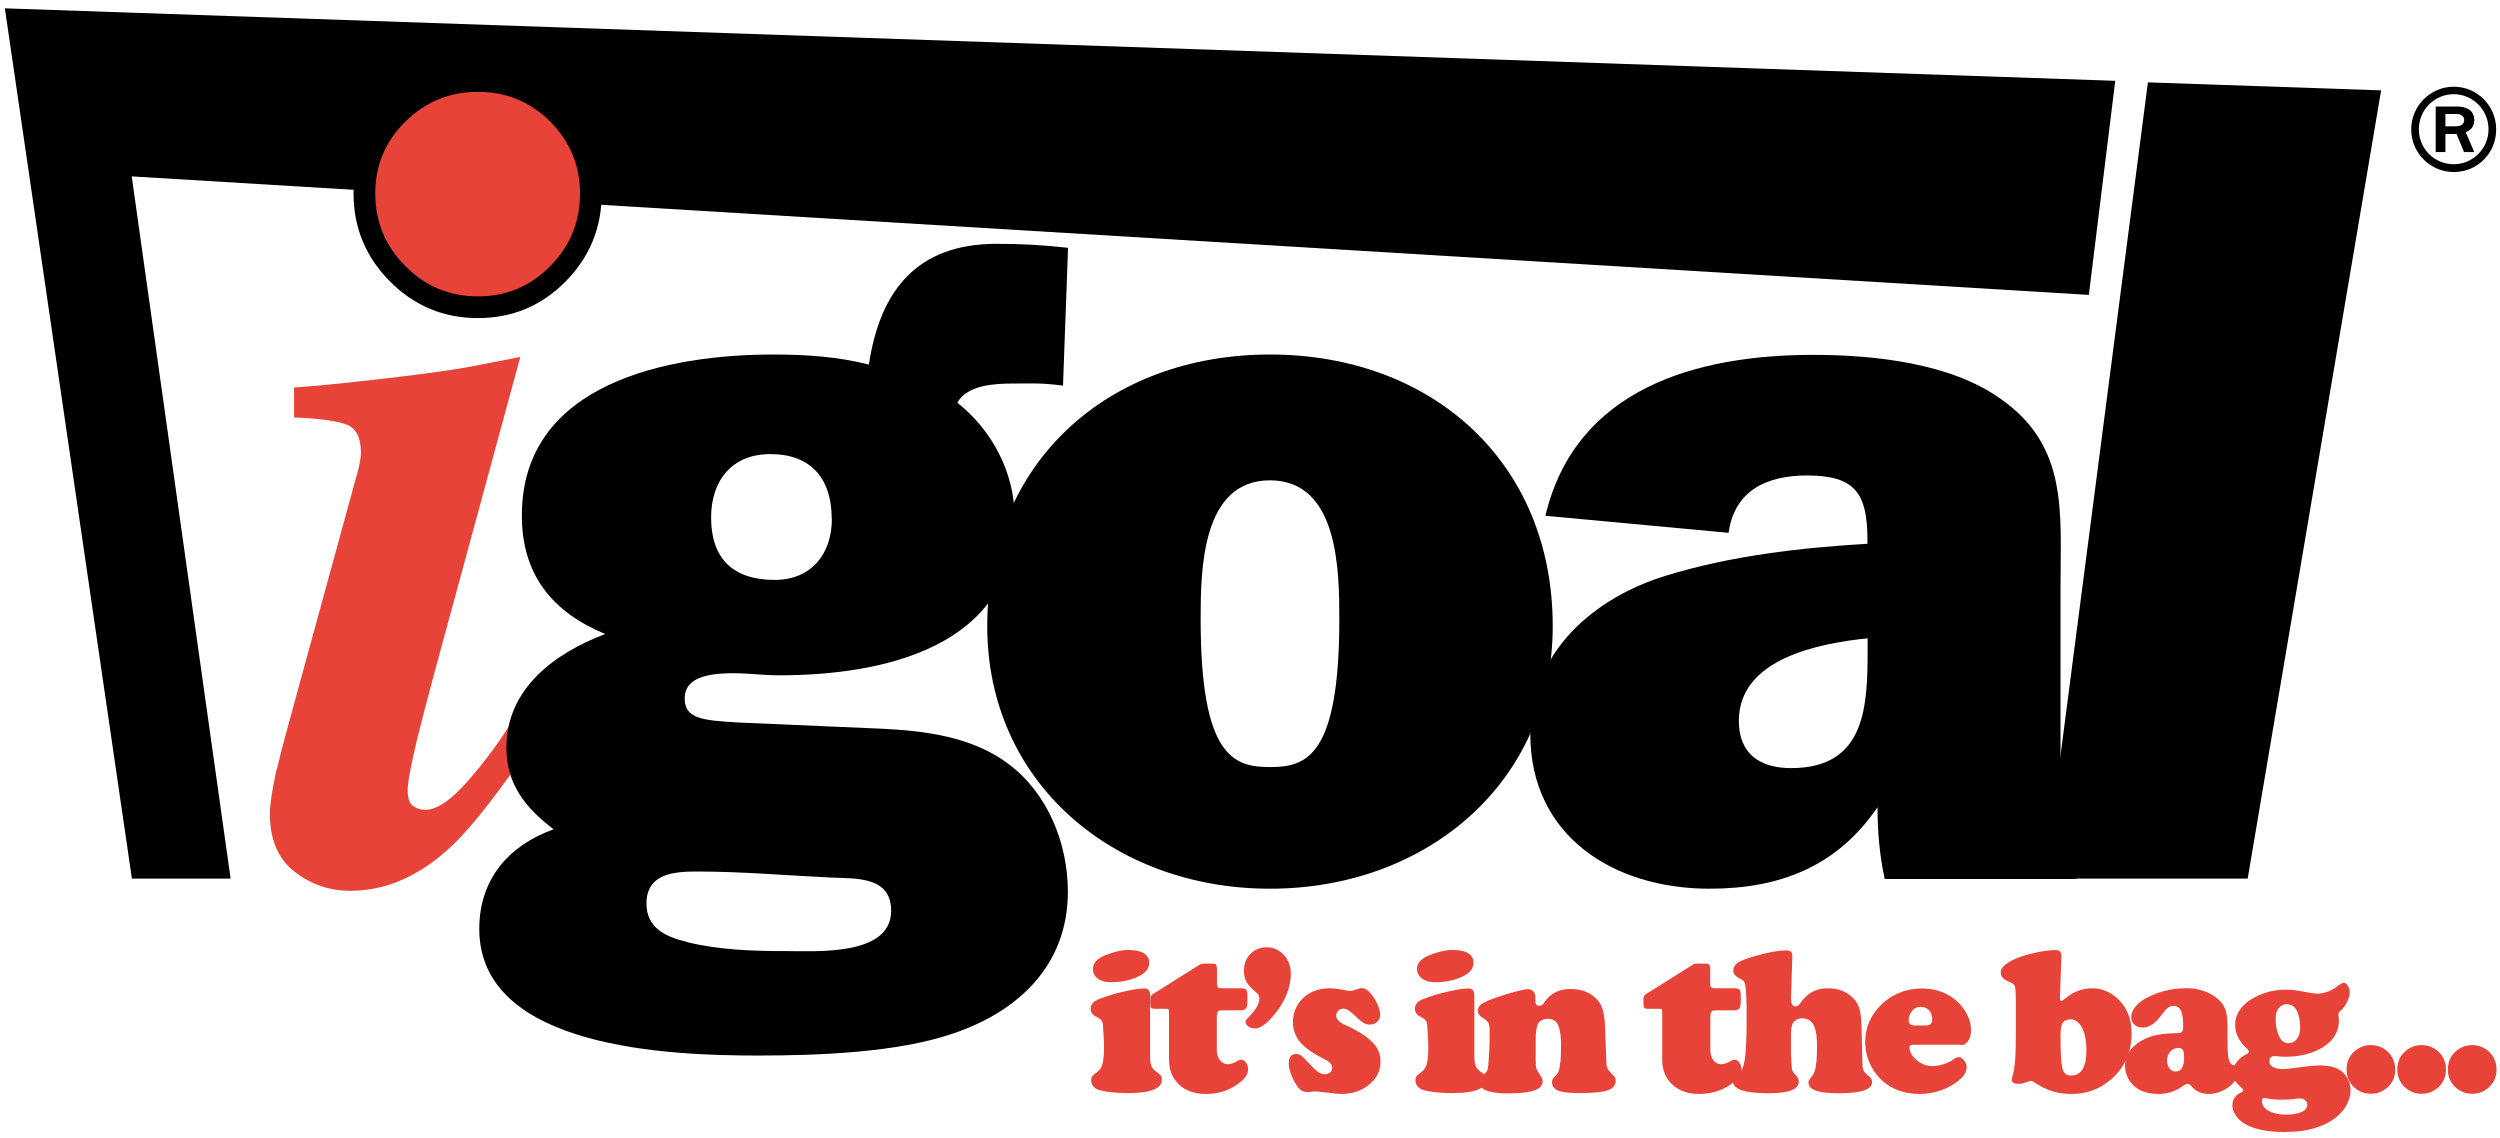 <?xml version="1.0" encoding="UTF-8"?>
<svg id="Ebene_1" xmlns="http://www.w3.org/2000/svg" xmlns:xlink="http://www.w3.org/1999/xlink" version="1.1" viewBox="0 0 143.86 65.5">
  <!-- Generator: Adobe Illustrator 29.1.0, SVG Export Plug-In . SVG Version: 2.1.0 Build 142)  -->
  <defs>
    <style>
      .st0, .st1 {
        fill: none;
      }

      .st1 {
        stroke: #000;
        stroke-width: 1.25px;
      }

      .st2 {
        fill: #e84338;
      }

      .st3 {
        clip-path: url(#clippath);
      }
    </style>
    <clipPath id="clippath">
      <rect class="st0" x="-26.34" y="-15.65" width="189.59" height="114.8"/>
    </clipPath>
  </defs>
  <g class="st3">
    <path d="M89.35,36.03c0,8.97-7.24,15.11-16.27,15.11s-16.27-6.14-16.27-15.11c0-9.49,7.01-15.63,16.27-15.63s16.27,6.14,16.27,15.63M69.09,35.63c0,7.93,1.91,8.51,3.99,8.51s3.99-.58,3.99-8.51c0-2.84-.06-7.99-3.99-7.99s-3.99,5.15-3.99,7.99"/>
    <polygon points="137.02 5.2 123.6 4.74 117.65 50.56 129.34 50.56 137.02 5.2"/>
    <polygon points=".28 .48 7.59 50.56 13.27 50.56 7.58 10.15 120.2 16.97 121.72 4.65 .28 .48"/>
    <path d="M141.2,4.99c1.33,0,2.44,1.08,2.44,2.46s-1.09,2.45-2.44,2.45-2.45-1.1-2.45-2.45,1.1-2.46,2.45-2.46M141.2,9.45c1.1,0,2-.9,2-2.01s-.9-2.02-2-2.02-2.01.89-2.01,2.02.9,2.01,2.01,2.01M140.72,8.75h-.56v-2.62h1.22c.15,0,1,0,1,.78,0,.5-.36.64-.49.7l.49,1.14h-.59l-.43-1.04h-.64v1.04ZM140.72,7.27h.58c.19,0,.5-.05.5-.37,0-.15-.11-.34-.45-.34h-.63v.71Z"/>
    <path class="st2" d="M15.93,44.28c.15-.66.37-1.52.67-2.6l4.01-14.64c.04-.17.08-.34.11-.51.03-.17.05-.33.05-.48,0-.87-.28-1.41-.83-1.62-.55-.21-1.56-.35-3.02-.41v-1.72c1.22-.08,2.99-.26,5.31-.53,2.32-.27,3.97-.5,4.93-.69l2.78-.54-5.05,18.57c-.42,1.59-.71,2.7-.86,3.31-.38,1.57-.57,2.59-.57,3.06s.11.77.32.91c.21.14.44.21.7.21.66,0,1.49-.56,2.47-1.69.98-1.12,1.85-2.3,2.6-3.54l1.42.93c-2.13,3.11-3.75,5.21-4.88,6.29-1.85,1.78-3.83,2.67-5.93,2.67-1.19,0-2.26-.36-3.21-1.1-.95-.73-1.42-1.85-1.42-3.35,0-.53.13-1.36.38-2.51"/>
    <path d="M108.45,50.56c-.29-1.33-.41-2.72-.41-4.11-2.32,3.41-5.62,4.69-9.67,4.69-5.5,0-10.31-3.01-10.31-8.91,0-4.69,3.65-7.82,7.76-9.09,3.76-1.16,7.76-1.62,11.64-1.85v-.23c0-2.66-.7-3.7-3.47-3.7-2.26,0-4.17.81-4.52,3.3l-10.54-.98c1.74-7.35,8.74-9.26,15.4-9.26,3.47,0,7.93.46,10.82,2.55,3.88,2.72,3.42,6.54,3.42,10.77v10.36c0,2.2.06,4.4.93,6.48h-11.06ZM107.47,36.73c-2.78.29-7.41,1.16-7.41,4.75,0,1.91,1.22,2.72,3.01,2.72,4.34,0,4.4-3.65,4.4-6.89v-.58Z"/>
    <path class="st2" d="M32.1,6.55c1.26,1.27,1.9,2.8,1.9,4.59s-.63,3.34-1.9,4.62c-1.26,1.28-2.8,1.92-4.6,1.92s-3.34-.64-4.61-1.92c-1.28-1.28-1.92-2.82-1.92-4.62s.64-3.33,1.92-4.59c1.28-1.26,2.82-1.89,4.61-1.89s3.33.63,4.6,1.89"/>
    <path class="st1" d="M32.1,6.55c1.26,1.27,1.9,2.8,1.9,4.59s-.63,3.34-1.9,4.62c-1.26,1.28-2.8,1.92-4.6,1.92s-3.34-.64-4.61-1.92c-1.28-1.28-1.92-2.82-1.92-4.62s.64-3.33,1.92-4.59c1.28-1.26,2.82-1.89,4.61-1.89s3.33.63,4.6,1.89Z"/>
    <path d="M34.84,36.49c-3.07-1.27-4.81-3.42-4.81-6.83,0-7.64,8.45-9.26,14.47-9.26,1.85,0,3.71.12,5.5.58.64-4.28,2.78-6.95,7.35-6.95,1.39,0,2.55.06,4.11.23l-.29,7.93c-1.27-.17-1.91-.12-2.84-.12-1.04,0-2.66.06-3.24,1.1,2.03,1.62,3.3,4.05,3.3,6.66,0,7.41-7.58,9.03-13.55,9.03-.98,0-1.68-.12-2.66-.12-1.8,0-2.78.41-2.78,1.45,0,1.16.98,1.27,3.18,1.39l8.1.35c2.55.12,5.27.46,7.35,2.03,2.26,1.68,3.42,4.57,3.42,7.35,0,4.23-2.84,6.89-6.6,8.16-3.18,1.1-7.76,1.27-11.23,1.27-4.92,0-16.04-.35-16.04-7.29,0-2.84,1.68-4.8,4.28-5.73-1.62-1.22-2.72-2.6-2.72-4.69,0-3.41,2.78-5.44,5.67-6.54M39.53,54.21c1.85.46,3.82.52,5.73.52,1.74,0,6.02.29,6.02-2.32,0-1.97-1.97-1.85-3.42-1.91-2.6-.12-5.15-.35-7.76-.35-1.33,0-2.9.12-2.9,1.85,0,1.39,1.1,1.91,2.32,2.2M47.86,29.84c0-2.26-1.16-3.71-3.53-3.71-2.2,0-3.41,1.51-3.41,3.65,0,2.37,1.27,3.59,3.65,3.59,2.14,0,3.3-1.51,3.3-3.53"/>
    <path class="st2" d="M66.18,57.28v3.45c0,.27.02.47.07.6.05.13.15.24.3.35.12.09.2.16.25.22.04.06.06.14.06.23,0,.51-.65.77-1.94.77-.7,0-1.25-.06-1.66-.17-.14-.04-.25-.11-.34-.21-.08-.1-.13-.21-.13-.34,0-.11.02-.19.07-.25.04-.06.15-.15.33-.29.12-.09.21-.24.26-.45.05-.21.08-.51.08-.92,0-.13,0-.38-.03-.73-.02-.36-.03-.57-.04-.63-.02-.16-.14-.29-.33-.38-.25-.11-.37-.27-.37-.48,0-.25.16-.44.48-.56.44-.17.92-.32,1.43-.43.51-.12.9-.18,1.18-.18.22,0,.33.12.33.37M65.01,54.67c.34,0,.62.06.82.19.2.13.3.3.3.52,0,.3-.15.55-.46.72-.48.28-1.07.42-1.75.42-.29,0-.52-.06-.69-.17-.23-.14-.34-.34-.34-.59,0-.34.24-.61.73-.8.49-.2.96-.3,1.39-.3"/>
    <path class="st2" d="M70.02,58.42v2.01c0,.24.06.43.18.58.12.15.27.23.45.23.15,0,.36-.07.61-.21.06-.04.12-.05.18-.05.1,0,.18.06.26.17.08.11.12.24.12.37,0,.25-.13.48-.4.71-.56.48-1.24.72-2.04.72-.63,0-1.14-.18-1.53-.54-.38-.36-.58-.83-.58-1.42v-2.74c0-.09-.01-.15-.03-.17-.02-.02-.08-.03-.17-.03h-.61c-.11,0-.19-.02-.22-.06-.03-.04-.05-.13-.05-.26v-.26c0-.12.05-.21.14-.26l2.72-1.71c.07-.04.15-.05.25-.05h.48c.1,0,.17.02.2.07.03.05.05.14.05.27v.8c0,.12.02.2.06.23.04.04.12.05.24.05h1.1c.15,0,.24.03.28.08.04.05.07.17.07.34v.35c0,.19-.03.32-.08.39-.06.07-.16.11-.3.11h-1.08c-.11,0-.19.02-.23.06-.04.04-.06.12-.06.23"/>
    <path class="st2" d="M72.88,54.51c.42,0,.76.17,1.04.49.24.29.36.63.36,1.03,0,.48-.12.96-.36,1.45-.24.49-.58.95-1.02,1.36-.24.22-.47.34-.68.34-.14,0-.27-.04-.38-.11-.11-.08-.17-.17-.17-.27,0-.06.04-.13.12-.2.25-.26.43-.48.53-.65.1-.17.15-.35.15-.52,0-.13-.07-.24-.2-.34-.25-.2-.43-.39-.53-.57-.11-.18-.16-.4-.16-.65,0-.39.12-.72.37-.97.25-.26.56-.39.94-.39"/>
    <path class="st2" d="M76.54,56.87c.2,0,.52.04.97.13.09.02.17.02.23.02.07,0,.2-.04.39-.11.09-.04.17-.05.23-.05.18,0,.37.12.55.35.15.19.27.39.37.61.09.22.14.41.14.58s-.06.29-.17.4c-.11.1-.25.16-.42.16-.14,0-.26-.03-.37-.1-.11-.07-.29-.21-.53-.45-.25-.25-.46-.37-.63-.37-.11,0-.21.04-.29.12-.08.08-.12.18-.12.29,0,.2.18.38.56.55.67.3,1.18.63,1.54.99.3.3.45.67.45,1.1,0,.55-.24,1.01-.73,1.38-.42.32-.92.48-1.53.48-.15,0-.43-.03-.84-.08-.39-.04-.6-.07-.65-.07-.05,0-.11,0-.18.02-.11.02-.2.02-.25.02-.19,0-.33-.05-.44-.14-.16-.15-.31-.38-.45-.69-.14-.32-.21-.58-.21-.81,0-.36.14-.55.43-.55.11,0,.21.04.31.11.09.07.29.27.58.59.16.17.3.29.4.36.11.07.22.1.35.1.13,0,.24-.03.31-.1.08-.07.12-.16.12-.28,0-.18-.15-.34-.46-.49-.64-.31-1.1-.64-1.38-.97-.28-.33-.42-.72-.42-1.15,0-.47.15-.88.43-1.22.41-.49.98-.73,1.69-.73"/>
    <path class="st2" d="M84.84,57.28v3.45c0,.27.02.47.07.6.05.13.15.24.3.35.12.09.2.16.25.22.04.06.06.14.06.23,0,.51-.65.77-1.94.77-.7,0-1.25-.06-1.66-.17-.14-.04-.25-.11-.34-.21-.08-.1-.13-.21-.13-.34,0-.11.02-.19.07-.25.04-.06.15-.15.33-.29.12-.09.21-.24.26-.45.05-.21.08-.51.08-.92,0-.13,0-.38-.03-.73-.02-.36-.03-.57-.04-.63-.02-.16-.14-.29-.33-.38-.25-.11-.37-.27-.37-.48,0-.25.16-.44.48-.56.44-.17.92-.32,1.43-.43.51-.12.9-.18,1.17-.18.22,0,.33.12.33.37M83.67,54.67c.35,0,.62.06.82.19.2.13.3.3.3.52,0,.3-.15.55-.46.72-.48.28-1.07.42-1.75.42-.29,0-.52-.06-.69-.17-.23-.14-.35-.34-.35-.59,0-.34.24-.61.73-.8.5-.2.96-.3,1.39-.3"/>
    <path class="st2" d="M92.36,59.06l.08,2.09c0,.16.03.27.07.35.04.08.16.22.37.43.06.06.09.15.09.27,0,.26-.16.44-.47.55-.31.1-.87.15-1.68.15-.55,0-.93-.05-1.16-.14-.23-.1-.35-.26-.35-.48,0-.08.01-.14.04-.18.02-.04.1-.13.24-.28.16-.17.24-.72.24-1.66,0-.55-.06-.95-.19-1.21-.1-.21-.29-.32-.57-.32-.26,0-.45.09-.55.26-.1.17-.15.48-.15.93v1.18c0,.23.01.39.04.48.03.09.13.26.29.51.04.07.07.15.07.24,0,.23-.16.41-.49.52-.32.11-.83.17-1.52.17-1.1,0-1.65-.23-1.65-.68,0-.1.02-.17.05-.22.03-.05.11-.12.24-.21.1-.08.17-.16.2-.26.03-.1.05-.34.08-.72.03-.45.04-.93.04-1.42,0-.27-.02-.45-.06-.54-.04-.09-.16-.19-.36-.31-.17-.11-.26-.24-.26-.39s.07-.29.21-.39c.14-.1.42-.23.86-.38.38-.13.75-.25,1.1-.34.35-.09.6-.14.72-.14.12,0,.22.04.3.13.08.09.12.19.12.31,0,.01,0,.06,0,.15,0,.03,0,.06,0,.08,0,.19.08.29.24.29.1,0,.2-.07.3-.23.34-.49.83-.74,1.49-.74.5,0,.93.13,1.28.39.25.19.42.41.52.66.1.25.16.62.18,1.11"/>
    <path class="st2" d="M98.42,58.42v2.01c0,.24.06.43.17.58.12.15.27.23.45.23.15,0,.36-.07.61-.21.06-.04.12-.05.18-.05.1,0,.18.06.26.17.08.11.12.24.12.37,0,.25-.14.48-.4.71-.56.48-1.24.72-2.05.72-.63,0-1.14-.18-1.53-.54-.38-.36-.58-.83-.58-1.42v-2.74c0-.09-.01-.15-.03-.17-.02-.02-.08-.03-.17-.03h-.61c-.11,0-.19-.02-.22-.06-.03-.04-.05-.13-.05-.26v-.26c0-.12.05-.21.14-.26l2.72-1.71c.07-.04.15-.05.25-.05h.48c.1,0,.17.02.2.07.03.05.05.14.05.27v.8c0,.12.02.2.06.23.04.04.12.05.24.05h1.1c.15,0,.24.03.29.08s.07.17.07.34v.35c0,.19-.03.32-.08.39-.05.07-.16.11-.3.11h-1.08c-.11,0-.18.02-.22.06-.04.04-.06.12-.06.23"/>
    <path class="st2" d="M103.14,54.97l-.08,2.49c0,.3.08.45.27.45.1,0,.19-.07.28-.2.38-.56.9-.84,1.54-.84s1.13.19,1.5.58c.17.17.28.37.35.61.07.23.11.57.12,1l.05,2.14c0,.19.03.32.07.41s.15.2.32.33c.11.09.17.2.17.33,0,.43-.64.64-1.94.64-1.15,0-1.72-.2-1.72-.6,0-.07,0-.12.03-.15.02-.04.09-.13.21-.29.17-.22.25-.76.25-1.63,0-.53-.05-.91-.15-1.15-.13-.33-.37-.49-.7-.49-.24,0-.42.09-.53.26-.08.13-.12.36-.12.71v1.15c.03.51.05.79.07.86.02.07.11.19.27.37.07.08.11.18.11.29,0,.45-.58.67-1.75.67-1.36,0-2.04-.23-2.04-.69,0-.11.02-.19.07-.25.04-.06.15-.14.32-.26.15-.11.25-.39.31-.86.06-.47.09-1.25.09-2.33,0-.85-.02-1.44-.07-1.77-.02-.12-.04-.21-.09-.27-.04-.06-.12-.12-.24-.17-.24-.13-.37-.27-.37-.44,0-.2.09-.36.28-.48.18-.12.54-.26,1.07-.4.71-.2,1.28-.3,1.71-.3.23,0,.34.1.33.3"/>
    <path class="st2" d="M112.85,60.12h-2.79c-.12,0-.18.05-.18.16,0,.26.14.5.42.73.28.23.58.34.9.34.19,0,.4-.04.63-.11.23-.07.42-.16.57-.27.13-.1.24-.14.32-.14.1,0,.2.06.3.19.1.13.15.26.15.39,0,.29-.18.56-.54.83-.63.47-1.36.71-2.18.71s-1.53-.24-2.09-.72c-.27-.24-.5-.53-.68-.86-.23-.45-.35-.92-.35-1.41,0-.67.2-1.26.61-1.79.35-.46.79-.8,1.33-1.03.4-.17.84-.26,1.31-.26.75,0,1.39.21,1.92.64.26.21.48.47.64.76.19.33.28.66.28.98,0,.26-.05.47-.16.63-.11.16-.24.25-.41.25M110.21,59.01h.6c.26,0,.38-.12.38-.35,0-.21-.06-.39-.18-.52-.12-.13-.28-.2-.48-.2-.22,0-.4.09-.52.26-.12.16-.18.33-.18.49,0,.12.03.2.09.25.06.05.16.07.3.07"/>
    <path class="st2" d="M118.62,55.03l-.08,2.32v.13c0,.08.03.12.08.12.03,0,.11-.05.24-.16.46-.38.98-.57,1.53-.57s1.04.2,1.47.6c.53.5.8,1.16.8,1.97,0,1.15-.43,2.07-1.29,2.76-.62.5-1.34.75-2.17.75-.41,0-.78-.05-1.11-.16-.33-.1-.69-.28-1.08-.54-.06-.04-.11-.05-.14-.05-.04,0-.17.04-.37.11-.1.04-.22.06-.36.06-.24,0-.37-.08-.37-.24,0-.05,0-.11.03-.18.08-.26.13-.58.16-.96.03-.38.04-.98.04-1.81v-1.64c0-.41-.02-.66-.05-.77-.03-.1-.12-.18-.27-.24-.21-.09-.35-.17-.43-.26-.08-.09-.12-.19-.12-.32,0-.27.28-.52.85-.78.31-.13.69-.25,1.15-.35.46-.1.86-.15,1.18-.15.21,0,.31.12.31.36M119.14,58.66c-.21,0-.37.07-.46.22-.07.11-.11.34-.11.68,0,.93.03,1.56.1,1.88.06.3.22.45.51.45s.51-.12.66-.37c.15-.25.22-.6.22-1.07,0-.69-.13-1.19-.38-1.51-.15-.18-.32-.28-.53-.29"/>
    <path class="st2" d="M125.75,56.86c.69,0,1.27.18,1.75.52.25.19.43.4.53.64.1.24.15.57.15.99v.89c0,.61.03,1.01.12,1.19.04.09.08.14.12.17.04.02.12.05.25.07.13.02.19.1.19.25,0,.19-.07.39-.23.59-.15.21-.35.38-.59.52-.3.17-.61.26-.93.26-.42,0-.75-.14-.99-.43-.08-.1-.16-.15-.23-.15-.08,0-.18.05-.32.15-.4.29-.85.43-1.35.43s-.94-.11-1.26-.33c-.21-.15-.38-.34-.5-.57-.12-.24-.18-.48-.18-.74,0-.41.16-.78.5-1.09.52-.5,1.29-.75,2.33-.76.23,0,.38-.02.43-.07.06-.05.09-.15.09-.32,0-.42-.04-.72-.13-.91-.09-.19-.23-.28-.43-.28-.12,0-.22.04-.32.11-.09.07-.21.2-.35.39-.35.5-.72.75-1.11.75-.19,0-.35-.06-.47-.17-.12-.11-.18-.27-.18-.45s.08-.38.23-.57c.15-.19.36-.36.62-.5.72-.38,1.47-.57,2.25-.57M125.35,60.3c-.17,0-.33.07-.46.21-.13.14-.19.31-.19.51s.05.34.14.46.21.18.36.18c.32,0,.48-.27.48-.8,0-.22-.02-.36-.07-.44-.05-.08-.13-.11-.26-.12"/>
    <path class="st2" d="M134.84,56.55c.1,0,.19.06.26.17.07.11.11.24.11.39,0,.16-.05.35-.15.55-.1.2-.22.37-.36.49-.09.08-.14.14-.14.19,0,.01,0,.06.01.14.01.08.02.16.02.23,0,.47-.16.87-.47,1.19-.29.29-.65.51-1.1.67-.45.16-.94.24-1.48.24-.13,0-.26,0-.39-.02-.1-.01-.18-.02-.24-.02-.21,0-.32.1-.32.31,0,.14.07.24.21.32.14.08.32.12.56.12.16,0,.39-.02.7-.07.65-.09,1.13-.14,1.44-.14.47,0,.83.08,1.09.23.21.12.37.29.49.5.12.21.18.44.18.69,0,.4-.15.79-.44,1.17-.35.44-.86.77-1.54.99-.53.17-1.14.25-1.84.25-.88,0-1.59-.13-2.14-.4-.25-.13-.46-.29-.61-.5-.15-.21-.23-.42-.23-.64,0-.15.04-.3.13-.43.08-.13.19-.22.32-.28.12-.05.18-.1.18-.15,0-.04-.05-.11-.15-.19-.32-.27-.47-.54-.47-.83,0-.19.07-.39.23-.59.15-.2.34-.36.57-.47.1-.05.14-.1.14-.14,0-.05-.06-.14-.18-.25-.41-.38-.61-.82-.61-1.32,0-.27.07-.52.22-.76.15-.24.35-.45.6-.62.64-.42,1.34-.62,2.12-.62.31,0,.65.04,1.03.12.36.07.61.11.74.11.43,0,.86-.17,1.29-.51.1-.07.17-.11.22-.11M130.31,63.18c-.1,0-.15.06-.15.17,0,.23.12.42.38.57.25.14.58.22.99.22s.69-.05.91-.15c.22-.1.33-.25.33-.43,0-.1-.04-.18-.12-.25-.08-.07-.19-.1-.31-.1-.06,0-.15,0-.27.02-.22.04-.47.05-.74.05-.2,0-.4-.01-.58-.03-.14-.01-.25-.03-.34-.05-.04,0-.07-.01-.09-.01M131.61,57.78c-.2,0-.36.08-.48.23-.12.15-.18.35-.18.6,0,.43.07.77.2,1.03.13.26.3.39.52.39s.38-.08.5-.24c.12-.16.19-.38.19-.64,0-.42-.07-.75-.19-.99-.13-.24-.31-.36-.54-.37"/>
    <path class="st2" d="M136.43,60.14c.38,0,.7.13.98.39.28.27.42.61.42,1.03,0,.39-.14.72-.42.99-.28.26-.6.39-.98.39s-.7-.13-.98-.39c-.28-.27-.42-.61-.42-1.01s.14-.75.42-1.01c.28-.26.6-.39.98-.39"/>
    <path class="st2" d="M139.35,60.14c.38,0,.7.13.98.39.28.27.42.61.42,1.03,0,.39-.14.72-.42.99-.28.26-.6.39-.98.39s-.7-.13-.98-.39c-.28-.27-.42-.61-.42-1.01s.14-.75.42-1.01c.28-.26.6-.39.98-.39"/>
    <path class="st2" d="M142.26,60.14c.38,0,.7.13.98.39.28.27.42.61.42,1.03,0,.39-.14.72-.42.99-.28.26-.6.39-.98.39s-.7-.13-.98-.39c-.28-.27-.42-.61-.42-1.01s.14-.75.42-1.01c.28-.26.6-.39.98-.39"/>
  </g>
</svg>
